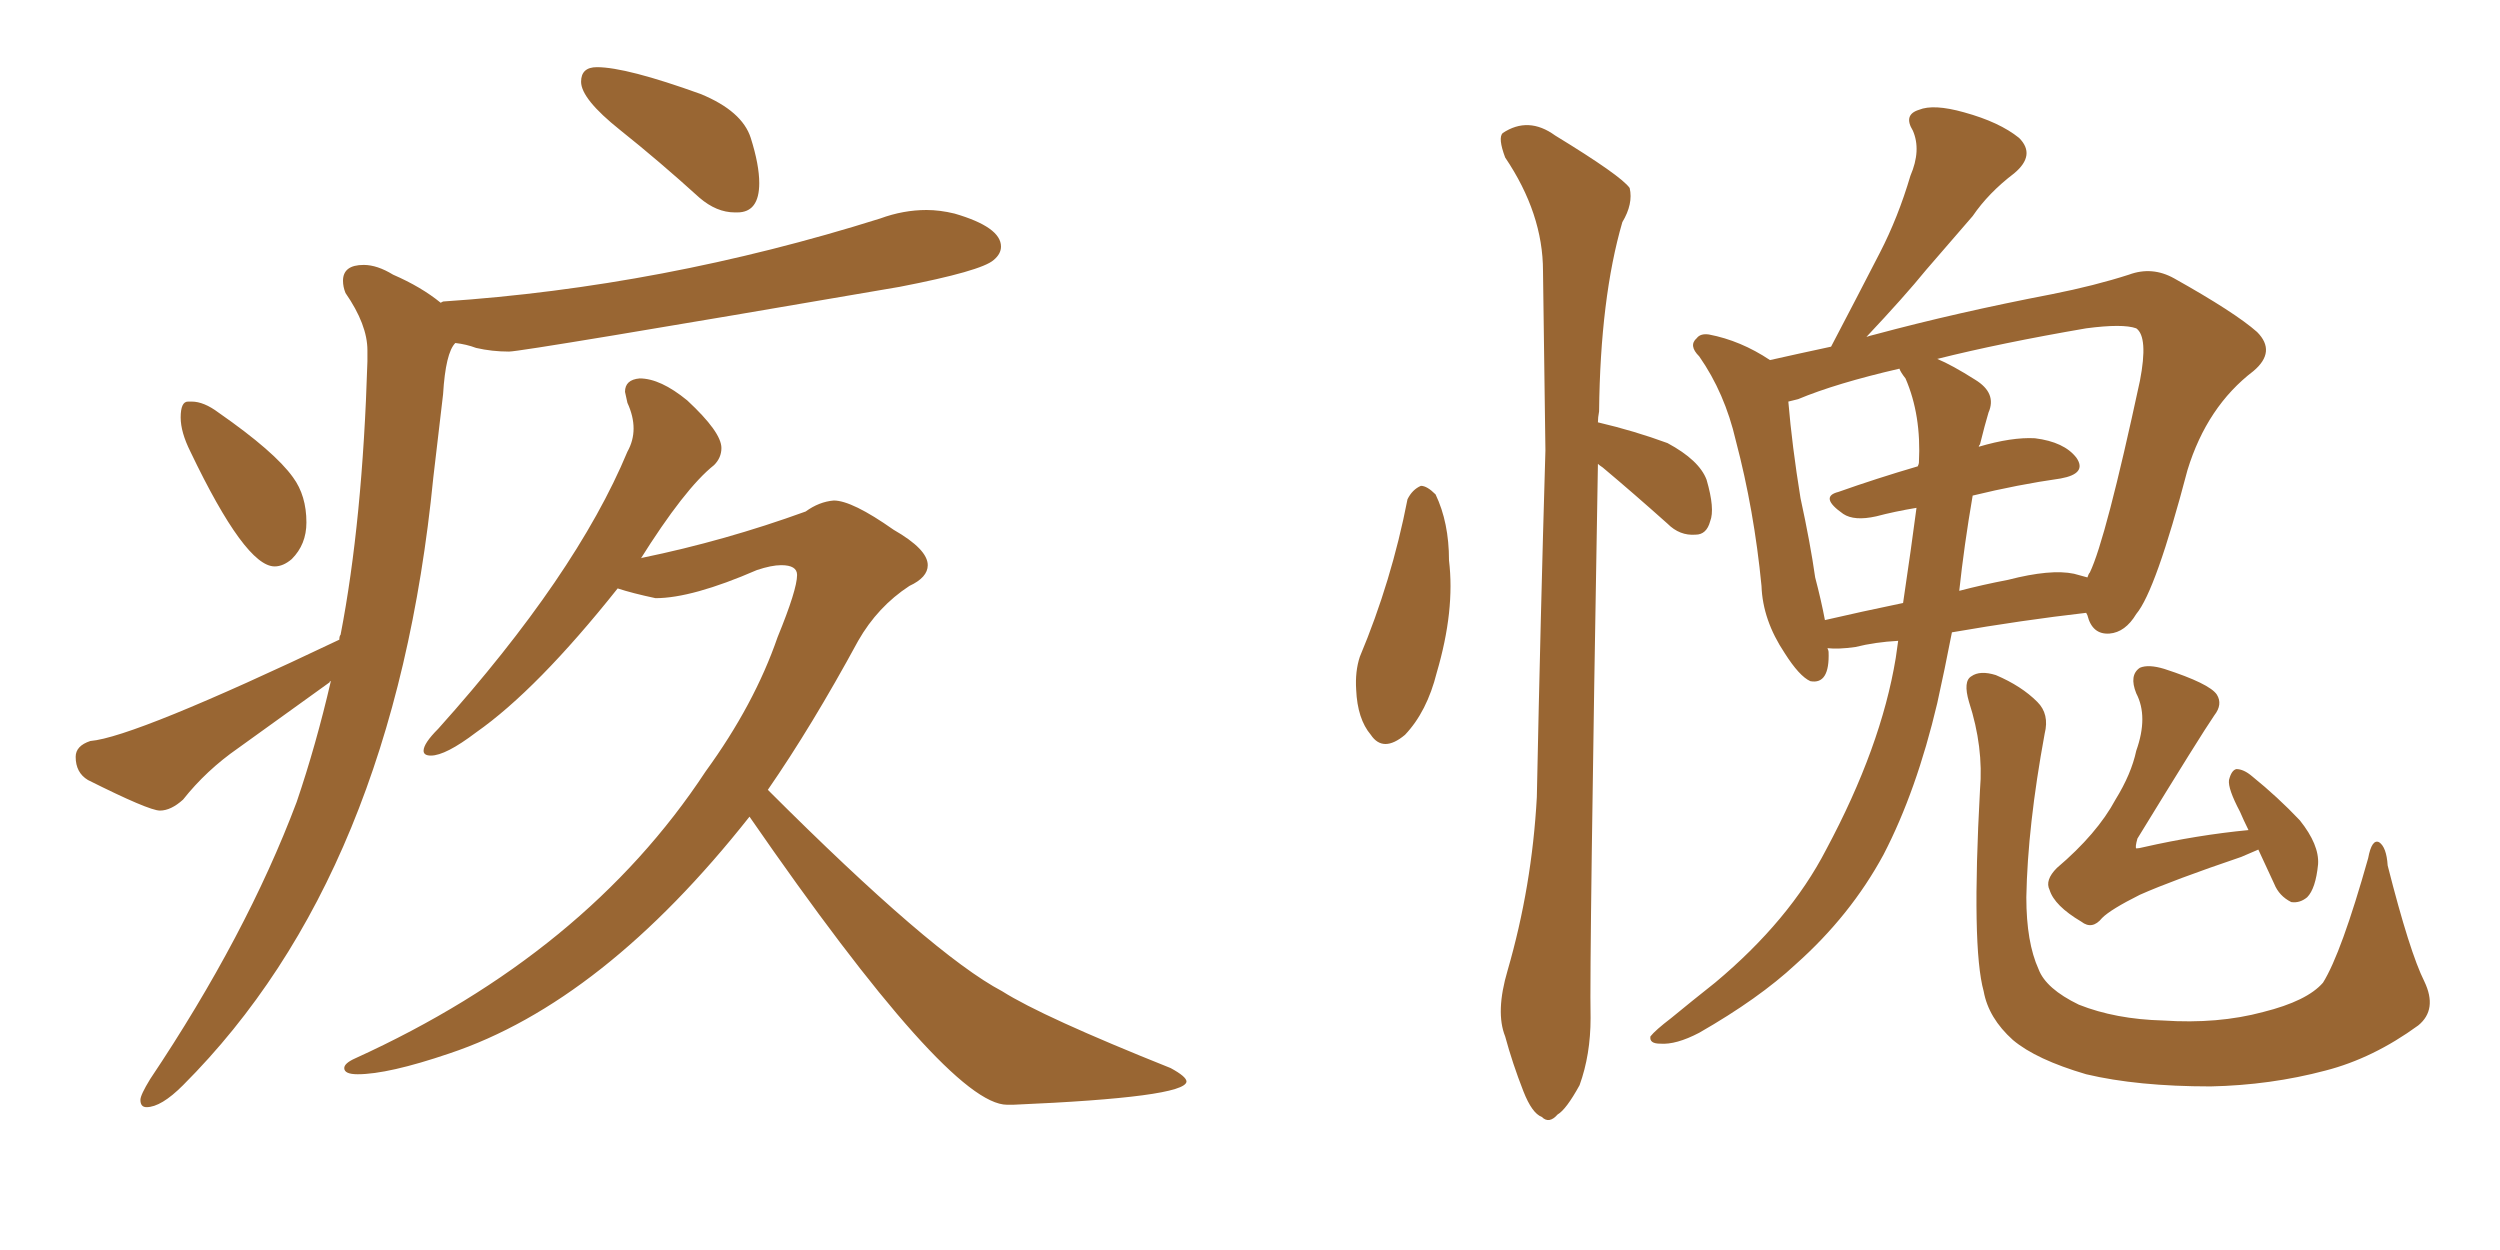 <svg xmlns="http://www.w3.org/2000/svg" xmlns:xlink="http://www.w3.org/1999/xlink" width="300" height="150"><path fill="#996633" padding="10" d="M88.18 25.49L88.48 25.49Q91.11 25.49 91.11 21.97L91.11 21.97Q91.11 19.78 90.09 16.55Q89.06 13.33 84.08 11.28L84.08 11.28Q75.15 8.06 71.63 8.06L71.63 8.06Q69.73 8.06 69.73 9.81L69.73 9.81Q69.73 11.87 74.41 15.60Q79.10 19.34 83.94 23.73L83.94 23.73Q85.99 25.49 88.18 25.49L88.18 25.49ZM32.96 67.97L32.96 67.97Q33.98 67.97 35.01 67.09L35.01 67.09Q36.77 65.33 36.77 62.70L36.77 62.70Q36.77 59.47 35.16 57.28L35.16 57.28Q32.96 54.20 26.22 49.51L26.22 49.51Q24.46 48.19 23.00 48.19L23.00 48.19L22.56 48.19Q21.68 48.19 21.68 50.10L21.68 50.10Q21.68 51.86 22.85 54.20L22.85 54.20Q29.44 67.97 32.96 67.97ZM17.58 132.86L17.58 132.86Q19.34 132.86 21.97 130.22L21.97 130.22Q47.31 104.88 52.00 57.28L52.00 57.28L53.17 47.31Q53.47 42.33 54.64 41.16L54.64 41.16Q55.96 41.31 57.13 41.75L57.13 41.75Q59.03 42.19 61.08 42.19L61.08 42.19Q62.70 42.19 107.96 34.42L107.96 34.42Q117.77 32.52 119.24 31.20L119.24 31.20Q120.12 30.47 120.12 29.59L120.12 29.59Q120.12 27.25 114.55 25.63L114.55 25.63Q112.79 25.20 111.18 25.20L111.18 25.20Q108.40 25.20 105.62 26.22L105.62 26.22Q79.54 34.42 53.17 36.18L53.17 36.18L52.88 36.33Q50.54 34.42 47.17 32.96L47.17 32.96Q45.26 31.79 43.65 31.79L43.65 31.79Q41.16 31.79 41.16 33.69L41.16 33.69Q41.16 34.42 41.46 35.16L41.46 35.16Q44.09 38.96 44.09 42.04L44.09 42.04L44.09 43.36Q43.51 62.55 40.87 76.17L40.87 76.17Q40.72 76.32 40.72 76.76L40.72 76.76Q16.11 88.48 10.84 88.92L10.84 88.92Q9.08 89.50 9.08 90.82L9.08 90.82Q9.08 92.72 10.55 93.60L10.55 93.60Q17.87 97.27 19.19 97.27L19.19 97.27Q20.51 97.27 21.97 95.95L21.97 95.95Q24.76 92.43 28.56 89.79L28.56 89.79L39.55 81.88Q39.55 81.74 39.70 81.74L39.70 81.74Q37.94 89.36 35.60 96.24L35.60 96.24Q29.59 112.21 18.02 129.49L18.02 129.49Q16.85 131.40 16.85 131.98L16.85 131.98Q16.85 132.86 17.58 132.86ZM120.85 132.57L121.58 132.57Q142.24 131.69 142.38 129.79L142.38 129.79Q142.38 129.20 140.48 128.17L140.48 128.17Q125.10 122.02 120.26 118.95L120.26 118.95Q111.91 114.55 92.14 94.78L92.14 94.78Q97.41 87.16 102.98 76.90L102.98 76.90Q105.32 72.80 109.13 70.31L109.13 70.31Q111.33 69.29 111.33 67.82L111.33 67.82Q111.33 65.92 107.23 63.57L107.23 63.57Q102.25 60.06 100.05 60.06L100.05 60.06Q98.29 60.21 96.68 61.38L96.68 61.38Q87.01 64.89 77.05 66.94L77.05 66.94Q76.90 66.94 76.76 67.24L76.76 67.24Q82.18 58.59 85.69 55.81L85.69 55.81Q86.57 54.93 86.57 53.76L86.57 53.76Q86.57 51.86 82.47 48.05L82.47 48.05Q79.25 45.41 76.76 45.41L76.76 45.41Q75 45.56 75 47.02L75 47.02L75.29 48.34Q76.03 49.95 76.03 51.42L76.03 51.42Q76.03 52.88 75.29 54.20L75.29 54.20Q69.14 68.99 52.59 87.45L52.59 87.45Q50.83 89.21 50.83 90.09L50.83 90.09Q50.83 90.67 51.71 90.67L51.71 90.67Q53.47 90.67 57.13 87.89L57.13 87.89Q64.45 82.76 74.12 70.61L74.12 70.61Q75.88 71.19 78.66 71.78L78.66 71.78Q83.06 71.78 90.82 68.41L90.82 68.41Q92.58 67.82 93.75 67.82L93.75 67.82Q95.65 67.82 95.65 68.99L95.65 68.99Q95.65 70.75 93.31 76.46L93.31 76.46Q90.53 84.52 84.67 92.58L84.67 92.58Q70.31 114.40 42.63 127.00L42.63 127.00Q41.31 127.59 41.31 128.17L41.31 128.17Q41.31 128.91 42.92 128.91L42.92 128.91Q46.58 128.91 53.91 126.42L53.91 126.42Q72.36 120.26 89.94 98.00L89.94 98.00Q113.82 132.57 120.85 132.57L120.85 132.57ZM168.90 59.91L168.90 59.91Q169.48 58.74 170.51 58.30L170.51 58.30Q171.24 58.30 172.27 59.33L172.27 59.33Q173.88 62.70 173.88 67.24L173.88 67.24Q174.61 73.24 172.41 80.71L172.41 80.71Q171.24 85.40 168.60 88.18L168.60 88.18Q165.97 90.38 164.50 88.18L164.50 88.18Q162.89 86.28 162.74 82.76L162.74 82.76Q162.60 80.57 163.18 78.81L163.18 78.81Q166.99 69.73 168.90 59.91ZM191.75 55.66L191.75 55.66Q190.72 115.43 190.87 122.17L190.87 122.17Q190.87 126.56 189.55 130.22L189.55 130.22Q187.94 133.15 186.91 133.74L186.91 133.74Q185.89 134.91 185.01 134.03L185.01 134.03Q183.84 133.59 182.81 130.96L182.81 130.96Q181.49 127.59 180.62 124.37L180.62 124.37Q179.44 121.44 180.91 116.46L180.91 116.46Q183.84 106.35 184.42 95.65L184.42 95.65Q184.86 73.97 185.45 54.05L185.45 54.05Q185.30 42.63 185.16 32.52L185.16 32.52Q185.16 25.63 180.62 18.90L180.62 18.90Q179.74 16.55 180.32 15.97L180.32 15.97Q183.40 13.92 186.62 16.26L186.62 16.26Q194.53 21.09 195.56 22.56L195.56 22.56Q196.00 24.46 194.68 26.66L194.68 26.66Q192.04 35.74 191.89 49.37L191.89 49.37Q191.75 50.10 191.75 50.68L191.75 50.68Q196.14 51.71 200.10 53.17L200.10 53.17Q203.91 55.22 204.79 57.57L204.79 57.57Q205.81 61.08 205.22 62.55L205.22 62.55Q204.79 64.16 203.47 64.16L203.47 64.16Q201.56 64.31 200.10 62.84L200.10 62.84Q196.00 59.18 192.33 56.10L192.33 56.10Q191.89 55.81 191.75 55.66ZM227.78 76.90L227.78 76.90Q225 77.05 222.66 77.64L222.66 77.64Q220.61 77.93 219.29 77.78L219.29 77.78Q219.43 78.08 219.43 78.22L219.43 78.22Q219.58 82.18 217.24 81.74L217.24 81.74Q215.92 81.15 214.16 78.37L214.16 78.37Q211.52 74.41 211.38 70.31L211.38 70.31Q210.50 61.23 208.30 52.88L208.30 52.88Q206.98 47.17 203.91 42.77L203.91 42.77Q202.59 41.46 203.61 40.58L203.61 40.58Q204.05 39.99 205.08 40.14L205.08 40.14Q208.89 40.87 212.40 43.21L212.40 43.21Q215.63 42.48 219.73 41.60L219.73 41.60Q222.80 35.74 225.59 30.32L225.59 30.32Q227.78 26.07 229.25 21.09L229.25 21.09Q230.57 18.02 229.54 15.67L229.54 15.67Q228.37 13.77 230.27 13.18L230.27 13.18Q232.03 12.45 235.69 13.48L235.69 13.48Q239.94 14.65 242.29 16.55L242.29 16.55Q244.34 18.60 241.70 20.80L241.70 20.80Q238.62 23.14 236.72 25.93L236.72 25.93Q233.94 29.15 231.15 32.37L231.15 32.37Q228.52 35.60 223.97 40.43L223.97 40.43Q224.41 40.28 225 40.14L225 40.14Q234.81 37.50 246.24 35.30L246.24 35.30Q251.37 34.28 255.47 32.96L255.47 32.96Q258.25 31.93 260.89 33.40L260.89 33.40Q268.21 37.50 270.85 39.84L270.85 39.84Q273.19 42.19 270.41 44.53L270.41 44.53Q264.84 48.78 262.50 56.40L262.50 56.40Q258.69 70.90 256.35 73.68L256.35 73.68Q255.03 75.88 253.13 76.03L253.13 76.03Q251.07 76.17 250.49 73.83L250.49 73.83Q250.34 73.54 250.34 73.54L250.34 73.54Q242.72 74.41 234.23 75.88L234.23 75.88Q233.35 80.42 232.47 84.38L232.47 84.38Q229.98 94.92 226.03 102.54L226.03 102.54Q222.07 109.86 215.48 115.72L215.48 115.72Q211.08 119.82 203.91 123.93L203.91 123.93Q201.12 125.39 199.22 125.24L199.22 125.24Q197.90 125.24 198.05 124.37L198.05 124.37Q198.63 123.63 200.54 122.17L200.54 122.17Q203.03 120.12 205.81 117.92L205.81 117.92Q214.75 110.45 219.14 101.95L219.14 101.95Q225.73 89.65 227.49 78.96L227.49 78.96Q227.64 77.78 227.78 76.90ZM236.72 59.47L236.72 59.47Q235.69 65.48 235.11 70.90L235.11 70.90Q237.89 70.17 240.97 69.58L240.97 69.58Q246.09 68.26 248.88 68.85L248.88 68.85Q249.90 69.14 250.49 69.29L250.49 69.29Q250.63 68.85 250.78 68.70L250.78 68.70Q252.69 64.75 256.79 45.70L256.79 45.70Q257.81 40.43 256.35 39.40L256.35 39.40Q254.74 38.82 250.34 39.40L250.34 39.40Q240.09 41.16 232.47 43.07L232.47 43.07Q234.23 43.80 237.01 45.56L237.01 45.56Q239.65 47.17 238.62 49.51L238.62 49.51Q238.18 50.98 237.60 53.32L237.60 53.32Q237.45 53.47 237.45 53.61L237.45 53.61Q241.41 52.44 244.19 52.59L244.19 52.59Q247.71 53.03 249.17 54.93L249.17 54.93Q250.49 56.84 247.27 57.42L247.27 57.42Q242.14 58.15 236.72 59.47ZM228.66 45.41L228.66 45.41Q228.08 44.68 227.93 44.24L227.93 44.24Q220.31 46.00 215.77 47.90L215.77 47.90Q215.19 48.05 214.60 48.19L214.60 48.19Q215.04 53.47 216.06 59.77L216.06 59.77Q217.24 65.19 217.82 69.29L217.82 69.29Q218.55 72.07 218.99 74.41L218.99 74.41Q223.39 73.39 228.37 72.36L228.37 72.36Q229.39 65.48 229.98 60.94L229.98 60.94Q227.34 61.38 225.15 61.96L225.15 61.96Q222.51 62.55 221.19 61.67L221.19 61.67Q218.26 59.62 220.61 59.03L220.61 59.03Q225.15 57.42 230.13 55.96L230.13 55.96Q230.27 55.66 230.27 55.52L230.27 55.52Q230.57 49.80 228.66 45.41ZM290.92 117.77L290.92 117.77Q292.53 121.14 290.19 123.05L290.19 123.05Q284.77 127.00 279.05 128.47L279.05 128.47Q272.46 130.22 265.28 130.37L265.28 130.37Q256.49 130.37 250.34 128.91L250.34 128.91Q244.34 127.15 241.55 124.80L241.55 124.80Q238.62 122.17 238.04 118.95L238.04 118.95Q236.57 113.67 237.60 94.78L237.60 94.78Q238.04 89.65 236.28 84.23L236.28 84.23Q235.55 81.74 236.57 81.15L236.57 81.15Q237.60 80.42 239.50 81.01L239.50 81.01Q242.58 82.32 244.48 84.23L244.48 84.23Q245.95 85.69 245.36 88.04L245.36 88.04Q243.31 99.17 243.16 107.67L243.16 107.67Q243.16 113.09 244.63 116.31L244.63 116.31Q245.51 118.65 249.46 120.56L249.46 120.56Q253.86 122.31 259.57 122.46L259.57 122.46Q266.16 122.90 271.58 121.44L271.58 121.44Q276.86 120.12 278.76 117.92L278.76 117.92Q280.96 114.40 284.18 102.98L284.18 102.98Q284.62 100.63 285.50 101.07L285.50 101.07Q286.38 101.66 286.52 103.86L286.52 103.86Q289.16 114.26 290.92 117.77ZM271.00 101.95L271.00 101.95L271.00 101.95Q269.97 102.39 268.95 102.83L268.95 102.83Q260.74 105.62 256.79 107.37L256.79 107.37Q253.27 109.13 252.25 110.16L252.25 110.16Q251.07 111.62 249.76 110.60L249.76 110.60Q246.53 108.69 245.95 106.79L245.95 106.79Q245.36 105.62 246.83 104.15L246.83 104.15Q251.66 100.05 253.86 95.95L253.86 95.95Q255.76 92.87 256.35 90.09L256.35 90.09Q257.81 85.99 256.35 83.20L256.35 83.20Q255.47 81.01 256.79 80.13L256.79 80.13Q257.81 79.69 259.72 80.27L259.72 80.27Q265.14 82.03 266.02 83.35L266.02 83.35Q266.75 84.52 265.72 85.84L265.72 85.84Q264.11 88.18 256.49 100.63L256.49 100.63Q256.20 101.66 256.35 101.81L256.35 101.81Q256.64 101.81 257.23 101.66L257.23 101.66Q263.67 100.20 269.82 99.61L269.82 99.61Q269.24 98.44 268.80 97.41L268.80 97.41Q267.33 94.63 267.48 93.60L267.48 93.60Q267.77 92.43 268.36 92.29L268.36 92.29Q269.24 92.29 270.26 93.16L270.26 93.16Q273.34 95.65 275.98 98.44L275.98 98.44Q278.32 101.37 278.17 103.71L278.17 103.71Q277.88 106.64 276.86 107.67L276.86 107.67Q275.98 108.40 274.95 108.25L274.95 108.25Q273.49 107.52 272.90 106.05L272.90 106.05Q271.88 103.86 271.00 101.95Z"/></svg>